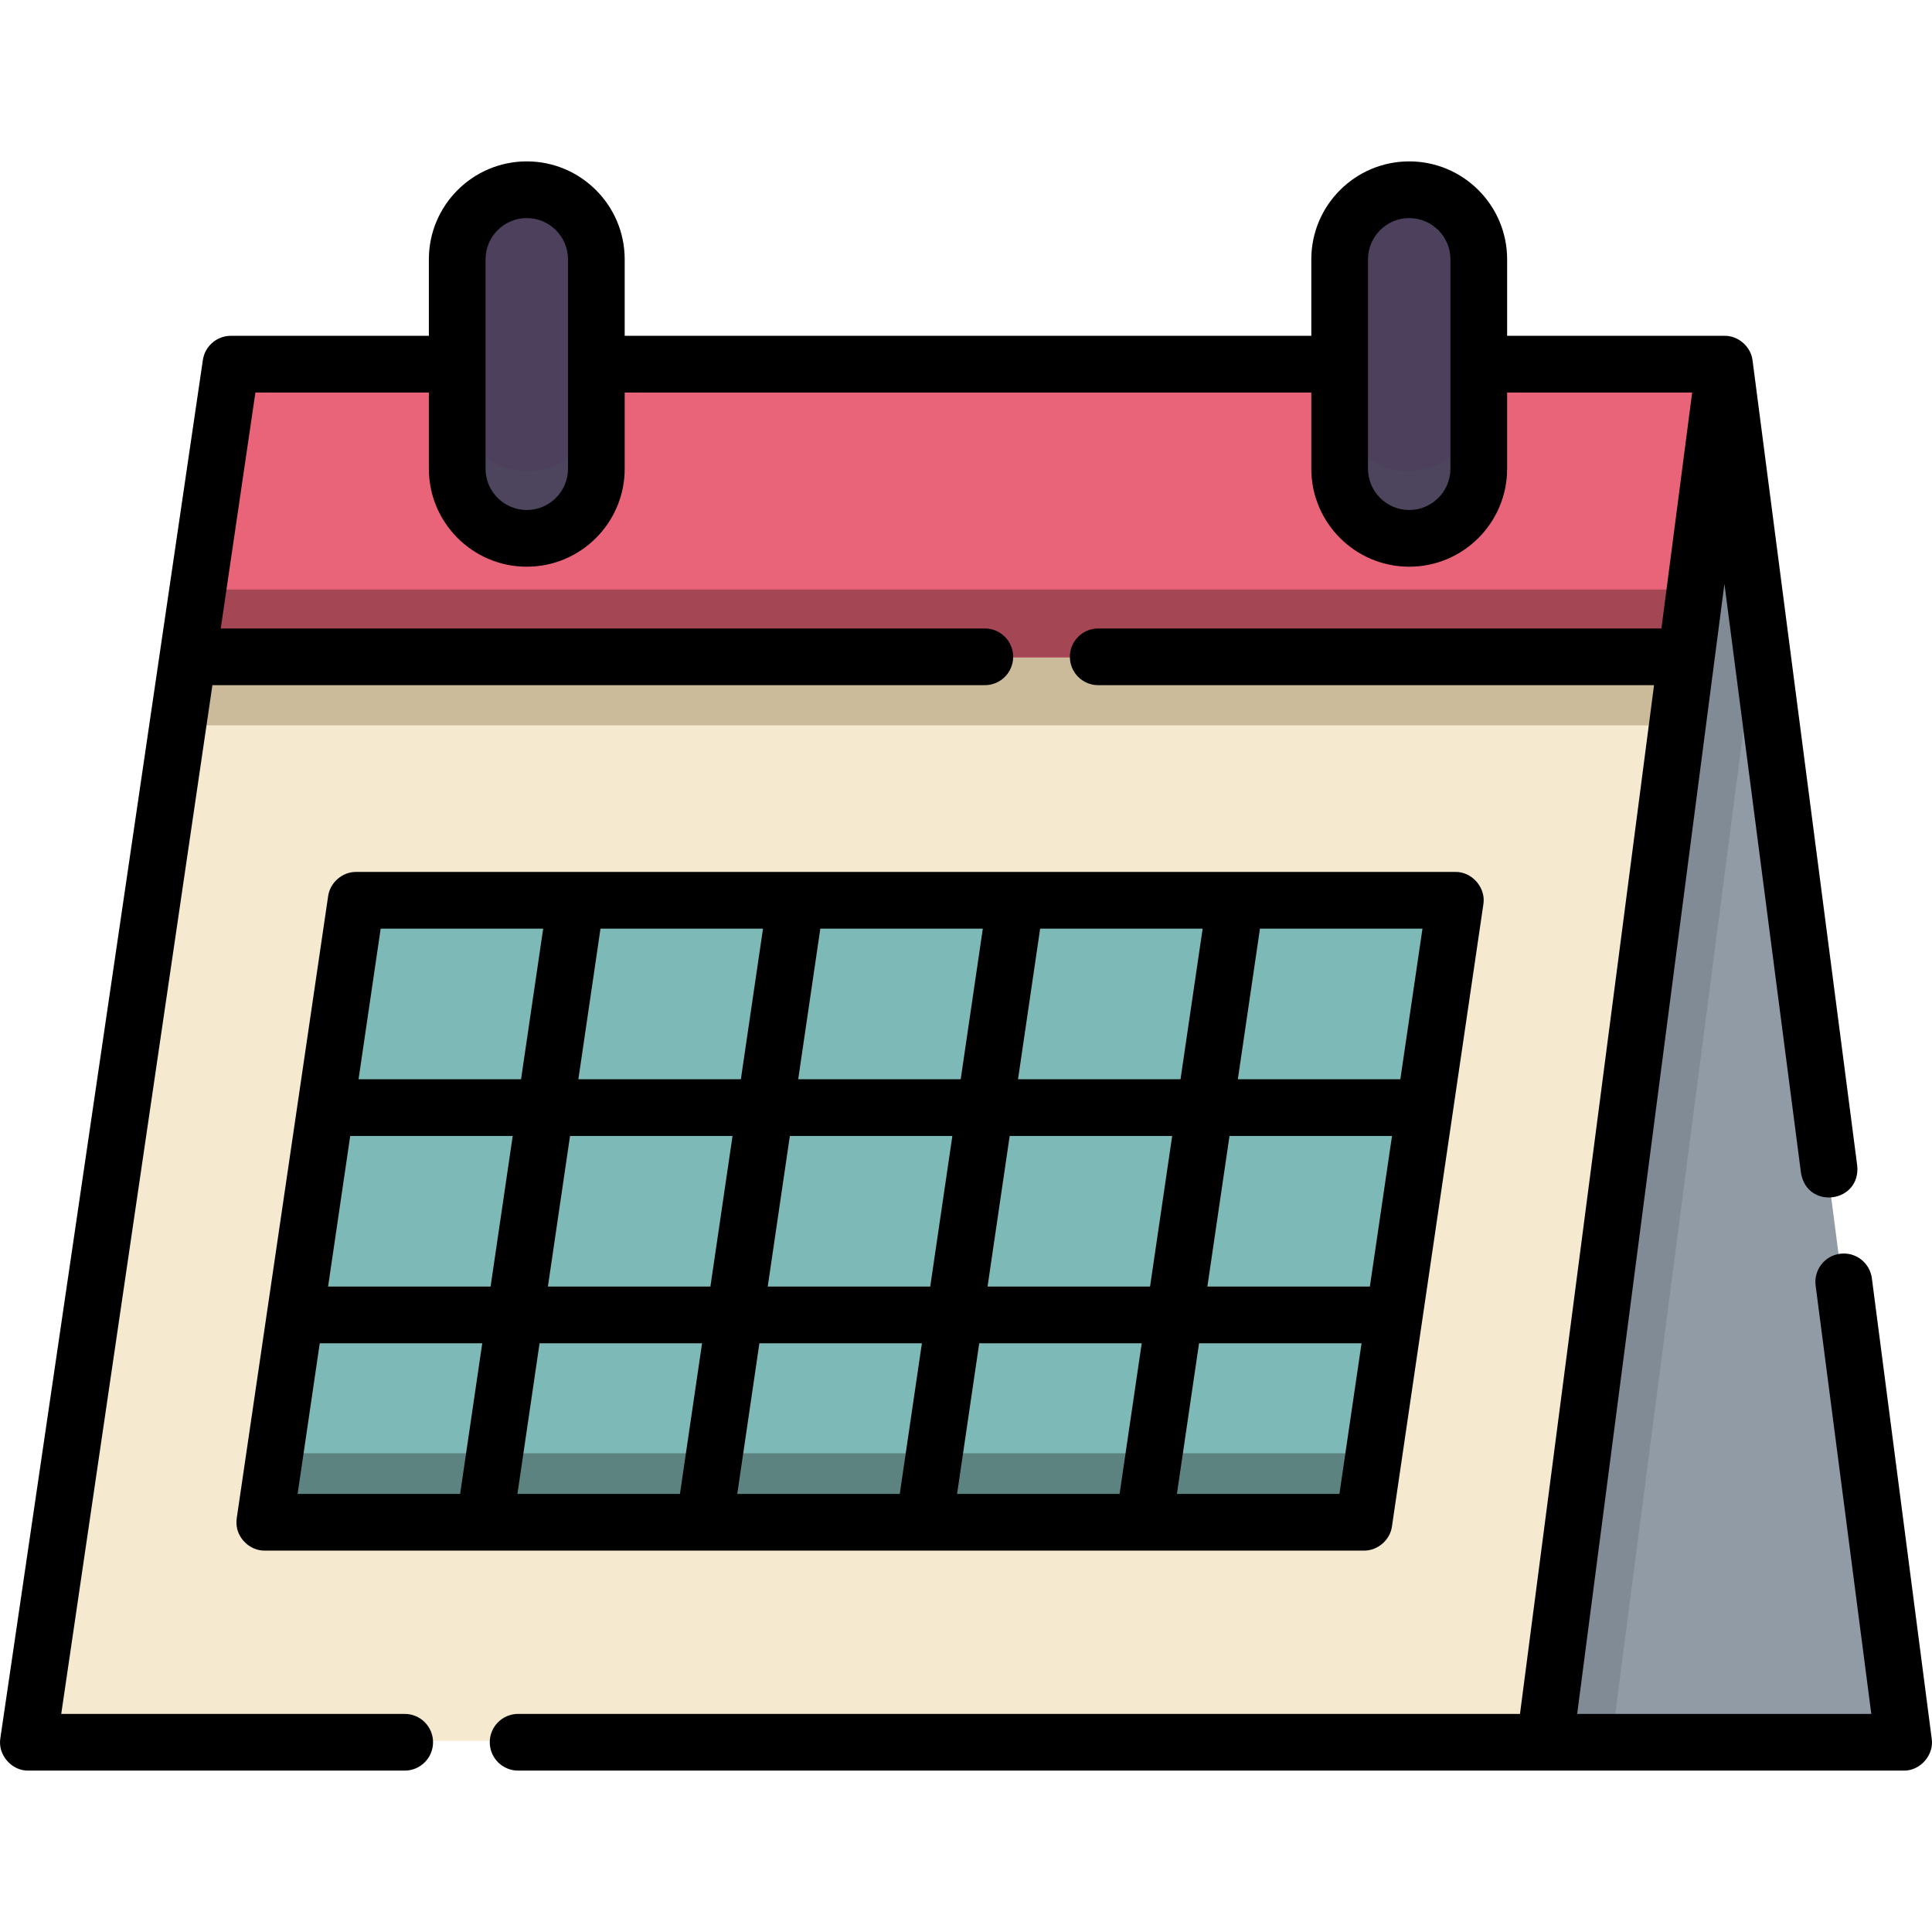 <!-- icon666.com - MILLIONS vector ICONS FREE --><svg id="Capa_1" enable-background="new 0 0 512 512" viewBox="0 0 512 512" xmlns="http://www.w3.org/2000/svg"><g><g><path d="m139.821 142.882c-10.161 0-18.398-8.237-18.398-18.398v-55.413c0-10.161 8.237-18.398 18.398-18.398 10.161 0 18.398 8.237 18.398 18.398v55.412c0 10.162-8.237 18.399-18.398 18.399z" fill="#f6e080" style="fill: rgb(77, 64, 93);"></path><path d="m373.236 142.882c-10.161 0-18.398-8.237-18.398-18.398v-55.413c0-10.161 8.237-18.398 18.398-18.398 10.161 0 18.398 8.237 18.398 18.398v55.412c0 10.162-8.237 18.399-18.398 18.399z" fill="#f6e080" style="fill: rgb(77, 64, 93);"></path><path d="m139.821 124.882c-10.161 0-18.398-8.237-18.398-18.398v18c0 10.161 8.237 18.398 18.398 18.398s18.398-8.237 18.398-18.398v-18c0 10.161-8.237 18.398-18.398 18.398z" fill="#eccd61" style="fill: rgb(77, 69, 93);"></path><path d="m373.236 124.882c-10.161 0-18.398-8.237-18.398-18.398v18c0 10.161 8.237 18.398 18.398 18.398s18.398-8.237 18.398-18.398v-18c0 10.161-8.237 18.398-18.398 18.398z" fill="#eccd61" style="fill: rgb(77, 69, 93);"></path><path d="m391.634 96.807v27.677c0 10.161-8.237 18.398-18.398 18.398s-18.398-8.237-18.398-18.398v-27.677h-196.619v27.677c0 10.161-8.237 18.398-18.398 18.398-10.161 0-18.398-8.237-18.398-18.398v-27.677h-59.859l-53.564 364.52h401.122l47.495-364.52z" fill="#e7ecf1" style="fill: rgb(245, 233, 207);"></path><path d="m50.189 174.22-2.645 18h396.642l2.345-18z" fill="#c6d0da" style="fill: rgb(203, 187, 154);"></path><path d="m409.122 461.327h94.878l-47.382-364.52z" fill="#909ba5"></path><path d="m456.618 96.807-47.496 364.52h18l38.485-295.364z" fill="#808b95"></path><path d="m391.634 96.807v27.677c0 10.161-8.237 18.398-18.398 18.398s-18.398-8.237-18.398-18.398v-27.677h-196.619v27.677c0 10.161-8.237 18.398-18.398 18.398-10.161 0-18.398-8.237-18.398-18.398v-27.677h-59.859l-11.375 77.413h396.343l10.087-77.413z" fill="#dc4955" style="fill: rgb(233, 100, 121);"></path><g><g><g><path d="m52.834 156.22-2.645 18h396.342l2.345-18z" fill="#d82f3c" style="fill: rgb(164, 70, 84);"></path></g></g></g><path d="m385.425 238.616-24.176 164.52h-290.726l24.176-164.52z" fill="#9ec8fc" style="fill: rgb(125, 185, 182);"></path><path d="m73.168 385.136-2.645 18h290.726l2.645-18z" fill="#80b6fc" style="fill: rgb(93, 131, 129);"></path></g><g><path d="m511.922 460.747-15.859-122.007c-.535-4.114-4.3-7.02-8.42-6.483-4.115.535-7.018 4.305-6.483 8.42l14.756 113.524h-77.946l39.019-299.47 20.292 156.115c1.642 9.847 15.853 7.94 14.903-1.937l-27.734-213.374c-.429-3.66-3.766-6.597-7.452-6.545h-57.593v-20.274c0-14.307-11.64-25.947-25.947-25.947s-25.947 11.64-25.947 25.947v20.274h-181.962v-20.274c0-14.307-11.64-25.947-25.947-25.947s-25.948 11.64-25.948 25.947v20.274h-52.458c-3.728 0-6.893 2.734-7.435 6.421l-53.665 365.211c-.75 4.39 2.984 8.711 7.434 8.607h99.719c4.15 0 7.514-3.364 7.514-7.514s-3.364-7.514-7.514-7.514h-91.019l40.06-272.623h204.696c4.15 0 7.514-3.364 7.514-7.514s-3.364-7.514-7.514-7.514h-202.487l9.188-62.531h45.967v20.216c0 14.307 11.64 25.947 25.948 25.947 14.307 0 25.947-11.639 25.947-25.947v-20.216h181.962v20.216c0 14.307 11.64 25.947 25.947 25.947s25.947-11.639 25.947-25.947v-20.216h49.036l-8.147 62.531h-149.251c-4.15 0-7.514 3.364-7.514 7.514s3.364 7.514 7.514 7.514h147.293l-35.522 272.623h-265.507c-4.15 0-7.514 3.364-7.514 7.514s3.364 7.514 7.514 7.514h367.163c4.405.101 8.119-4.129 7.452-8.482zm-361.402-336.513c0 6.02-4.898 10.918-10.919 10.918s-10.919-4.898-10.919-10.918v-55.518c0-6.021 4.898-10.919 10.919-10.919s10.919 4.898 10.919 10.919zm233.857 0c0 6.02-4.898 10.918-10.919 10.918s-10.919-4.898-10.919-10.918v-55.518c0-6.021 4.898-10.919 10.919-10.919s10.919 4.898 10.919 10.919z" fill="#000000"></path><path d="m62.668 403.599c.013 3.978 3.567 7.411 7.536 7.33h291.242c3.635.053 6.96-2.818 7.438-6.421l24.221-164.832c.736-4.389-2.985-8.697-7.435-8.607h-291.276c-3.636-.045-6.95 2.818-7.435 6.421l-24.221 164.832c-.041.423-.093.852-.07 1.277zm22.069-47.614h43.065l-5.865 39.915h-43.065zm8.074-54.944h43.065l-5.865 39.915h-43.065zm8.074-54.944h43.065l-5.866 39.916h-43.065zm101.32 0-5.865 39.916h-43.066l5.866-39.916zm58.256 0-5.865 39.916h-43.066l5.865-39.916zm58.255 0-5.865 39.916h-43.065l5.865-39.916zm58.255 0-5.865 39.916h-43.065l5.865-39.916zm-13.939 94.86h-43.065l5.865-39.915h43.065zm-8.073 54.943h-43.065l5.865-39.915h43.065zm-101.321 0 5.865-39.915h43.065l-5.865 39.915zm-58.255 0 5.865-39.915h43.065l-5.865 39.915zm-58.256 0 5.865-39.915h43.066l-5.865 39.915zm109.394-54.943h-43.065l5.865-39.915h43.065zm21.056-39.916h43.065l-5.865 39.915h-43.065zm-79.311 39.916h-43.066l5.865-39.915h43.066z" fill="#000000"></path></g></g></svg>